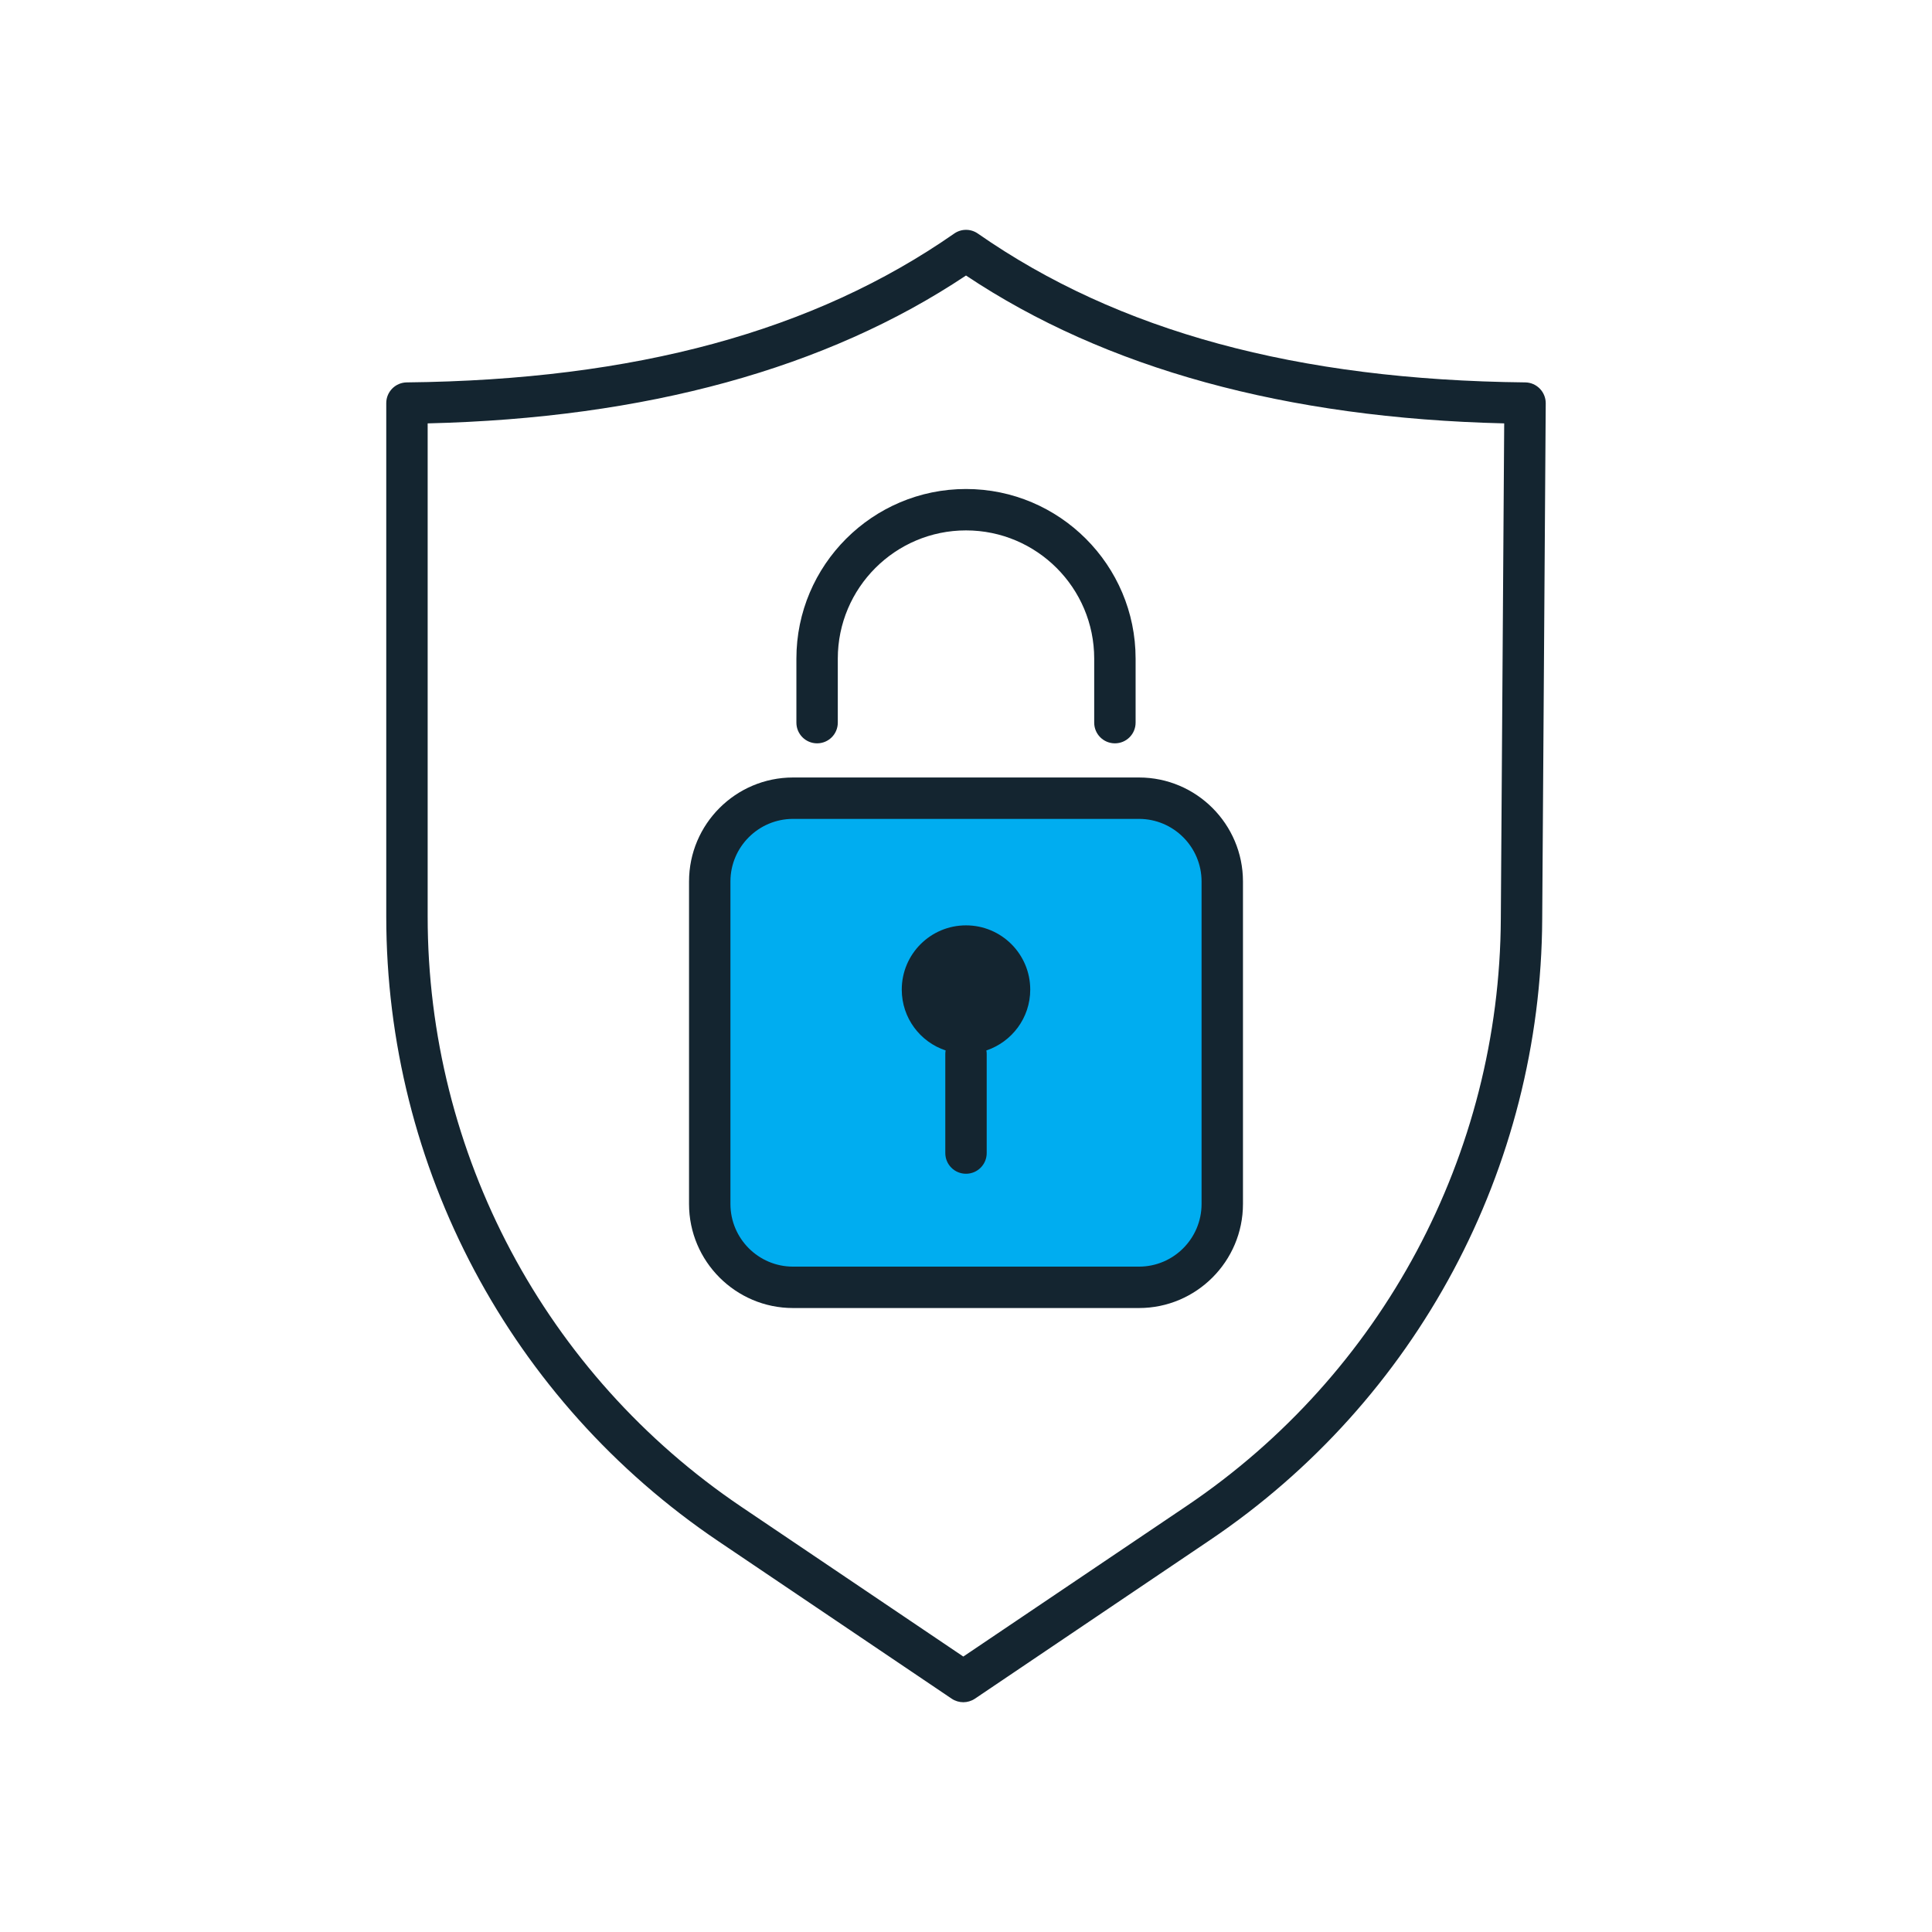 <?xml version="1.0" encoding="UTF-8"?>
<svg id="Layer_1" data-name="Layer 1" xmlns="http://www.w3.org/2000/svg" viewBox="0 0 280 280">
  <defs>
    <style>
      .cls-1 {
        fill: #00adf0;
      }

      .cls-2 {
        fill: #142530;
      }
    </style>
  </defs>
  <rect class="cls-1" x="102.86" y="115.68" width="74.29" height="70.89" rx="12.07" ry="12.07"/>
  <g>
    <path class="cls-2" d="M221.05,55.42c-33.07-.35-59.02-7.41-79.33-21.57-1.03-.72-2.4-.72-3.43,0-20.32,14.16-46.27,21.22-79.34,21.57-1.65.02-2.97,1.36-2.97,3v74.4c0,36.37,18,70.22,48.15,90.56l33.8,22.81c.51.34,1.1.51,1.68.51s1.17-.17,1.68-.51l34.07-22.99c29.98-20.22,47.98-53.88,48.15-90.03l.51-74.73c0-1.65-1.32-3-2.97-3.02ZM217.51,133.13c-.16,34.17-17.18,65.99-45.5,85.1l-32.4,21.85-32.12-21.67c-28.5-19.22-45.51-51.22-45.51-85.59V61.36c31.6-.75,57.82-7.95,78.02-21.43,20.19,13.48,46.41,20.68,78,21.43l-.49,71.76Z"/>
    <path class="cls-2" d="M99.86,127.75v46.74c0,8.31,6.76,15.08,15.07,15.08h50.14c8.31,0,15.07-6.77,15.07-15.08v-46.74c0-8.31-6.76-15.07-15.07-15.07h-50.14c-8.31,0-15.07,6.76-15.07,15.07ZM174.14,127.75v46.74c0,5.01-4.07,9.08-9.07,9.08h-50.14c-5,0-9.07-4.07-9.07-9.08v-46.74c0-5,4.07-9.07,9.07-9.07h50.14c5,0,9.07,4.07,9.07,9.07Z"/>
    <path class="cls-2" d="M115.42,95.45v9.28c0,1.66,1.34,3,3,3s3-1.34,3-3v-9.28c0-10.25,8.33-18.58,18.58-18.58s18.58,8.33,18.58,18.58v9.28c0,1.66,1.34,3,3,3s3-1.34,3-3v-9.28c0-13.55-11.03-24.58-24.58-24.58s-24.58,11.03-24.58,24.58Z"/>
    <path class="cls-2" d="M137.05,152.24c-.03.16-.05.32-.05.48v14.39c0,1.66,1.34,3,3,3s3-1.34,3-3v-14.39c0-.17-.02-.32-.05-.48,3.69-1.24,6.36-4.71,6.36-8.82,0-5.14-4.17-9.31-9.31-9.31s-9.31,4.17-9.31,9.31c0,4.11,2.66,7.59,6.36,8.82Z"/>
  </g>
</svg>